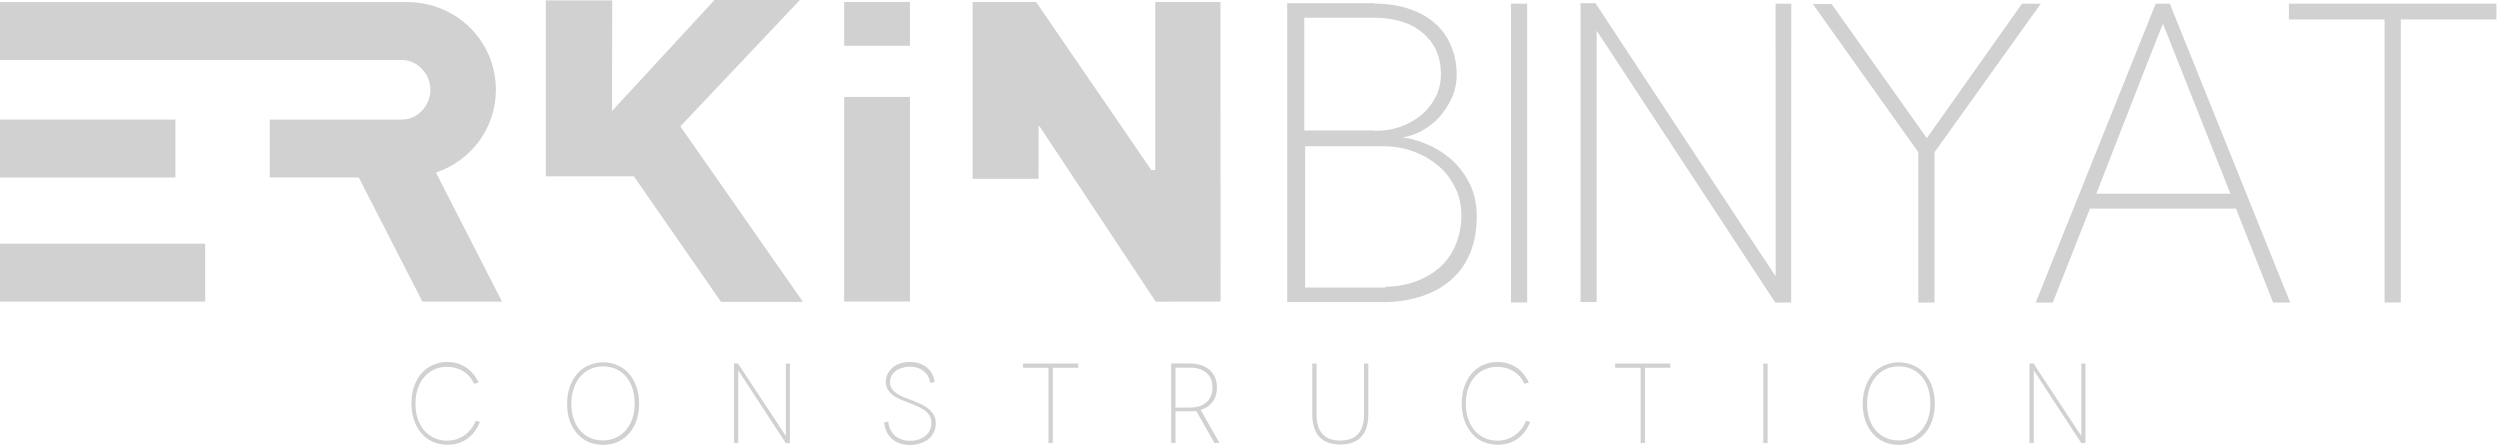 <?xml version="1.0" encoding="UTF-8" standalone="no"?>
<svg width="337px" height="60px" viewBox="0 0 337 60" version="1.1" xmlns="http://www.w3.org/2000/svg" xmlns:xlink="http://www.w3.org/1999/xlink">
    <!-- Generator: Sketch 48.2 (47327) - http://www.bohemiancoding.com/sketch -->
    <title>logo_white</title>
    <desc>Created with Sketch.</desc>
    <defs></defs>
    <g id="Page-1" stroke="none" stroke-width="1" fill="none" fill-rule="evenodd">
        <g id="logo_white" fill="#D1D1D1">
            <path d="M63.91,51.736 C63.558,50.971 63.112,50.478 62.469,50.065 C61.826,49.652 61.091,49.453 60.264,49.453 C59.652,49.453 59.087,49.56 58.567,49.79 C58.046,50.019 57.603,50.356 57.22,50.785 C56.837,51.213 56.547,51.733 56.331,52.345 C56.118,52.957 56.01,53.646 56.01,54.426 C56.01,55.206 56.118,55.895 56.331,56.507 C56.547,57.119 56.853,57.64 57.236,58.068 C57.617,58.496 58.061,58.833 58.582,59.063 C59.102,59.292 59.668,59.399 60.28,59.399 C61.153,59.399 61.932,59.154 62.605,58.68 C63.279,58.206 63.785,57.548 64.122,56.722 L64.687,56.874 C64.305,57.854 63.739,58.619 62.973,59.154 C62.207,59.69 61.32,59.95 60.31,59.95 C59.606,59.95 58.963,59.812 58.367,59.568 C57.771,59.307 57.267,58.925 56.837,58.435 C56.408,57.946 56.071,57.364 55.827,56.675 C55.583,55.987 55.46,55.222 55.46,54.38 C55.46,53.523 55.583,52.758 55.827,52.07 C56.071,51.381 56.408,50.8 56.837,50.31 C57.267,49.82 57.771,49.453 58.351,49.193 C58.933,48.933 59.575,48.795 60.264,48.795 C61.228,48.795 62.086,49.04 62.821,49.529 C63.554,50.019 64.122,50.708 64.503,51.58 L63.91,51.736 Z" id="Fill-1"></path>
            <path d="M77.015,54.395 C77.015,55.176 77.124,55.88 77.338,56.492 C77.553,57.104 77.844,57.625 78.227,58.053 C78.608,58.481 79.052,58.802 79.572,59.032 C80.093,59.262 80.659,59.369 81.271,59.369 C81.882,59.369 82.45,59.246 82.969,59.017 C83.489,58.787 83.949,58.451 84.332,58.022 C84.715,57.594 85.02,57.073 85.234,56.461 C85.448,55.849 85.555,55.161 85.555,54.395 C85.555,53.615 85.448,52.911 85.234,52.284 C85.02,51.657 84.73,51.136 84.347,50.708 C83.964,50.28 83.52,49.958 83,49.728 C82.479,49.499 81.913,49.392 81.301,49.392 C80.69,49.392 80.124,49.499 79.603,49.728 C79.083,49.958 78.638,50.295 78.256,50.723 C77.875,51.152 77.582,51.672 77.369,52.284 C77.155,52.896 77.015,53.615 77.015,54.395 M76.45,54.423 C76.45,53.566 76.574,52.804 76.818,52.115 C77.063,51.427 77.4,50.846 77.828,50.356 C78.256,49.866 78.777,49.499 79.373,49.239 C79.97,48.979 80.613,48.841 81.301,48.841 C81.99,48.841 82.633,48.979 83.229,49.239 C83.826,49.499 84.347,49.866 84.774,50.356 C85.203,50.846 85.54,51.427 85.784,52.115 C86.031,52.804 86.152,53.569 86.152,54.411 C86.152,55.268 86.031,56.033 85.784,56.722 C85.54,57.41 85.203,57.991 84.761,58.481 C84.316,58.971 83.795,59.338 83.198,59.599 C82.602,59.843 81.959,59.965 81.271,59.965 C80.566,59.965 79.924,59.828 79.327,59.583 C78.731,59.323 78.227,58.94 77.798,58.451 C77.369,57.961 77.032,57.38 76.788,56.691 C76.543,56.003 76.45,55.265 76.45,54.423" id="Fill-3"></path>
            <path d="M106.486,49.009 L106.485,59.721 L105.919,59.721 L99.521,49.927 L99.522,59.705 L98.941,59.705 L98.941,48.994 L99.478,48.994 C99.478,48.994 105.904,58.757 105.919,58.757 L105.931,58.762 L105.931,49.009 L106.486,49.009 Z" id="Fill-5"></path>
            <path d="M281.119,49.009 L281.118,59.721 L280.553,59.721 L274.155,49.927 L274.155,59.705 L273.575,59.705 L273.575,48.994 L274.111,48.994 C274.111,48.994 280.538,58.757 280.553,58.757 L280.564,58.762 L280.564,49.009 L281.119,49.009 Z" id="Fill-7"></path>
            <path d="M125.388,51.618 C125.282,50.914 125.014,50.456 124.523,50.043 C124.035,49.63 123.36,49.428 122.61,49.428 C122.227,49.428 121.906,49.504 121.585,49.596 C121.264,49.688 120.957,49.835 120.728,50.019 C120.497,50.203 120.315,50.417 120.176,50.677 C120.04,50.938 119.978,51.228 119.978,51.565 C119.978,51.901 120.07,52.192 120.253,52.437 C120.438,52.682 120.667,52.896 120.942,53.079 C121.217,53.263 121.523,53.416 121.86,53.554 C122.196,53.692 122.533,53.814 122.87,53.937 C123.222,54.074 123.59,54.227 123.972,54.395 C124.355,54.564 124.705,54.763 125.027,54.992 C125.348,55.222 125.609,55.513 125.823,55.849 C126.037,56.186 126.145,56.599 126.145,57.089 C126.145,57.502 126.068,57.884 125.9,58.236 C125.731,58.588 125.502,58.894 125.196,59.155 C124.89,59.415 124.523,59.613 124.093,59.751 C123.666,59.904 123.191,59.981 122.671,59.981 C122.15,59.981 121.692,59.904 121.279,59.751 C120.865,59.613 120.513,59.399 120.207,59.124 C119.901,58.849 119.672,58.527 119.503,58.16 C119.335,57.793 119.228,57.395 119.181,56.966 L119.734,56.813 C119.765,57.18 119.855,57.517 119.993,57.838 C120.13,58.16 120.33,58.435 120.574,58.665 C120.819,58.894 121.125,59.078 121.477,59.215 C121.829,59.353 122.243,59.415 122.702,59.415 C123.13,59.415 123.512,59.353 123.865,59.231 C124.217,59.109 124.523,58.94 124.767,58.726 C125.013,58.512 125.211,58.267 125.348,57.976 C125.486,57.686 125.548,57.364 125.548,57.012 C125.548,56.584 125.44,56.217 125.242,55.926 C125.042,55.635 124.782,55.39 124.461,55.191 C124.14,54.992 123.788,54.809 123.405,54.656 C123.024,54.503 122.641,54.35 122.273,54.197 C121.983,54.09 121.677,53.967 121.34,53.829 C121.004,53.692 120.698,53.508 120.407,53.294 C120.116,53.079 119.87,52.82 119.687,52.529 C119.503,52.238 119.412,51.886 119.412,51.473 C119.412,51.075 119.487,50.708 119.657,50.386 C119.824,50.065 120.055,49.774 120.346,49.53 C120.636,49.285 120.988,49.101 121.387,48.979 C121.783,48.856 122.212,48.795 122.687,48.795 C123.574,48.795 124.309,49.04 124.906,49.514 C125.502,49.988 125.869,50.646 126.006,51.473 L125.388,51.618 Z" id="Fill-9"></path>
            <polygon id="Fill-11" points="145.346 49.009 145.346 49.575 141.918 49.575 141.918 59.721 141.337 59.721 141.337 49.575 137.908 49.575 137.908 49.009"></polygon>
            <path d="M160.415,54.939 C161.379,54.939 162.143,54.686 162.664,54.197 C163.184,53.707 163.444,53.049 163.444,52.223 C163.444,51.365 163.168,50.707 162.618,50.249 C162.068,49.79 161.333,49.56 160.4,49.56 L158.456,49.56 L158.456,54.946 L160.415,54.939 Z M163.705,59.705 L161.241,55.39 C161.104,55.406 160.966,55.421 160.827,55.436 C160.69,55.451 160.536,55.451 160.384,55.451 L158.456,55.451 L158.456,59.705 L157.875,59.705 L157.875,48.994 L160.384,48.994 C160.95,48.994 161.456,49.07 161.914,49.224 C162.374,49.377 162.757,49.591 163.063,49.866 C163.368,50.141 163.613,50.478 163.78,50.876 C163.95,51.274 164.042,51.718 164.042,52.207 C164.042,52.987 163.857,53.631 163.474,54.151 C163.093,54.671 162.557,55.038 161.852,55.253 L164.379,59.705 L163.705,59.705 Z" id="Fill-13"></path>
            <path d="M184.45,49.009 L184.45,55.819 C184.45,57.18 184.129,58.206 183.486,58.894 C182.843,59.583 181.91,59.92 180.671,59.92 C179.432,59.92 178.499,59.583 177.856,58.894 C177.214,58.206 176.893,57.18 176.893,55.819 L176.893,49.009 L177.474,49.009 L177.474,55.864 C177.474,57.027 177.733,57.9 178.268,58.496 C178.805,59.093 179.6,59.384 180.671,59.384 C181.743,59.384 182.538,59.093 183.074,58.496 C183.609,57.9 183.869,57.027 183.869,55.864 L183.869,49.009 L184.45,49.009 Z" id="Fill-15"></path>
            <path d="M205.49,51.733 C205.138,50.968 204.693,50.478 204.05,50.065 C203.407,49.652 202.672,49.453 201.847,49.453 C201.233,49.453 200.668,49.56 200.148,49.79 C199.627,50.019 199.184,50.356 198.801,50.785 C198.418,51.213 198.128,51.733 197.914,52.345 C197.699,52.957 197.593,53.645 197.593,54.426 C197.593,55.206 197.699,55.895 197.914,56.507 C198.128,57.119 198.434,57.64 198.817,58.068 C199.2,58.497 199.642,58.833 200.163,59.063 C200.683,59.292 201.249,59.399 201.862,59.399 C202.734,59.399 203.513,59.155 204.187,58.68 C204.86,58.206 205.366,57.548 205.703,56.722 L206.268,56.875 C205.885,57.854 205.32,58.619 204.554,59.155 C203.79,59.69 202.902,59.95 201.891,59.95 C201.189,59.95 200.546,59.813 199.948,59.568 C199.352,59.307 198.848,58.925 198.418,58.435 C197.989,57.946 197.653,57.364 197.408,56.675 C197.164,55.987 197.041,55.222 197.041,54.38 C197.041,53.523 197.164,52.758 197.408,52.07 C197.653,51.381 197.989,50.799 198.418,50.31 C198.848,49.82 199.352,49.453 199.933,49.193 C200.516,48.933 201.158,48.795 201.847,48.795 C202.811,48.795 203.667,49.04 204.402,49.53 C205.137,50.019 205.703,50.707 206.086,51.58 L205.49,51.733 Z" id="Fill-17"></path>
            <polygon id="Fill-19" points="225.162 49.009 225.162 49.575 221.736 49.575 221.736 59.721 221.153 59.721 221.153 49.575 217.726 49.575 217.726 49.009"></polygon>
            <polygon id="Fill-21" points="237.691 59.721 238.272 59.721 238.272 49.009 237.691 49.009"></polygon>
            <path d="M251.691,54.38 C251.691,55.161 251.783,55.88 251.997,56.492 C252.212,57.104 252.503,57.624 252.886,58.052 C253.266,58.481 253.711,58.802 254.231,59.032 C254.752,59.262 255.318,59.368 255.929,59.368 C256.541,59.368 257.109,59.246 257.628,59.017 C258.148,58.787 258.608,58.451 258.991,58.022 C259.373,57.594 259.679,57.073 259.893,56.461 C260.106,55.849 260.214,55.161 260.214,54.395 C260.214,53.615 260.106,52.911 259.893,52.284 C259.679,51.657 259.389,51.136 259.006,50.707 C258.623,50.279 258.178,49.958 257.659,49.728 C257.138,49.499 256.572,49.392 255.96,49.392 C255.348,49.392 254.783,49.499 254.261,49.728 C253.742,49.958 253.297,50.295 252.914,50.723 C252.533,51.152 252.241,51.672 252.027,52.284 C251.814,52.896 251.691,53.6 251.691,54.38 M251.094,54.411 C251.094,53.554 251.233,52.804 251.477,52.115 C251.722,51.427 252.058,50.846 252.487,50.356 C252.914,49.866 253.436,49.499 254.032,49.238 C254.629,48.979 255.271,48.841 255.96,48.841 C256.649,48.841 257.291,48.979 257.888,49.238 C258.484,49.499 259.006,49.866 259.433,50.356 C259.862,50.846 260.199,51.427 260.443,52.115 C260.69,52.804 260.811,53.569 260.811,54.411 C260.811,55.268 260.69,56.033 260.443,56.722 C260.199,57.41 259.862,57.991 259.42,58.481 C258.975,58.971 258.453,59.338 257.857,59.598 C257.261,59.843 256.618,59.966 255.929,59.966 C255.225,59.966 254.582,59.828 253.986,59.583 C253.39,59.323 252.886,58.94 252.457,58.451 C252.027,57.961 251.691,57.38 251.446,56.691 C251.202,56.002 251.094,55.253 251.094,54.411" id="Fill-23"></path>
            <polygon id="Fill-24" points="97.192 40.69 85.451 23.768 73.569 23.773 73.569 0.058 82.527 0.058 82.504 14.963 96.314 4.46096654e-05 107.824 4.46096654e-05 91.712 17.035 108.24 40.69"></polygon>
            <path d="M186.809,38.764 L186.693,38.648 C188.133,38.648 189.514,38.418 190.78,37.958 C192.046,37.497 193.141,36.864 194.061,36.058 C194.982,35.252 195.671,34.274 196.19,33.066 C196.708,31.857 196.995,30.534 196.995,29.036 C196.995,27.656 196.708,26.39 196.133,25.238 C195.557,24.088 194.809,23.109 193.83,22.304 C192.852,21.498 191.759,20.865 190.493,20.405 C189.225,19.944 187.902,19.714 186.522,19.714 L175.932,19.714 L175.932,38.764 L186.809,38.764 Z M185.314,17.585 L185.198,17.643 C186.522,17.643 187.73,17.47 188.823,17.067 C189.916,16.664 190.838,16.146 191.642,15.456 C192.448,14.765 193.083,13.959 193.543,13.039 C194.003,12.118 194.234,11.083 194.234,9.988 C194.234,7.686 193.428,5.844 191.817,4.463 C190.205,3.082 188.017,2.393 185.198,2.393 L175.817,2.393 L175.817,17.585 L185.314,17.585 Z M185.372,0.435 L185.314,0.492 C186.982,0.492 188.537,0.723 189.916,1.183 C191.299,1.644 192.448,2.276 193.37,3.082 C194.291,3.888 195.038,4.866 195.557,6.075 C196.075,7.283 196.362,8.607 196.362,10.045 C196.362,11.197 196.133,12.29 195.671,13.267 C195.211,14.246 194.636,15.11 193.947,15.859 C193.254,16.607 192.506,17.182 191.642,17.643 C190.78,18.103 189.974,18.39 189.17,18.506 L189.17,18.564 C190.032,18.621 191.011,18.908 192.162,19.37 C193.312,19.828 194.405,20.463 195.442,21.325 C196.477,22.189 197.341,23.282 198.03,24.606 C198.722,25.929 199.069,27.426 199.069,29.153 C199.069,30.994 198.78,32.604 198.205,34.044 C197.63,35.482 196.766,36.69 195.671,37.669 C194.578,38.648 193.254,39.396 191.702,39.913 C190.147,40.432 188.421,40.72 186.522,40.72 L173.516,40.72 L173.516,0.435 L185.372,0.435 Z" id="Fill-25"></path>
            <polygon id="Fill-26" points="203.677 40.777 205.862 40.777 205.862 0.492 203.677 0.492"></polygon>
            <polygon id="Fill-27" points="275.104 0.492 260.776 20.52 260.776 40.777 258.586 40.777 258.586 20.52 244.374 0.551 246.904 0.551 259.737 18.621 272.572 0.492"></polygon>
            <path d="M300.657,26.102 L291.566,3.197 C291.51,3.197 282.588,26.102 282.588,26.102 L300.657,26.102 Z M301.407,28.116 L281.725,28.116 L276.719,40.777 L274.417,40.777 L290.589,0.492 L292.488,0.492 L308.717,40.777 L306.416,40.777 L301.407,28.116 Z" id="Fill-28"></path>
            <polygon id="Fill-29" points="336.519 0.492 336.519 2.621 323.628 2.621 323.628 40.777 321.44 40.777 321.44 2.621 308.55 2.621 308.55 0.492"></polygon>
            <polygon id="Fill-30" points="113.796 6.17 122.662 6.17 122.662 0.26 113.796 0.26"></polygon>
            <polygon id="Fill-31" points="113.796 40.649 122.662 40.649 122.662 13.066 113.796 13.066"></polygon>
            <polygon id="Fill-32" points="0 23.925 23.643 23.925 23.643 16.118 0 16.118"></polygon>
            <polygon id="Fill-33" points="0 40.654 27.658 40.654 27.658 32.847 0 32.847"></polygon>
            <path d="M67.67,40.654 L58.765,23.262 C63.464,21.684 66.844,17.34 66.844,12.093 C66.844,5.482 61.486,0.282 54.875,0.282 L-6.69144981e-05,0.282 L-6.69144981e-05,8.089 L54.19,8.089 C56.3,8.089 58.019,9.992 58.019,12.103 C58.019,14.215 56.3,16.118 54.19,16.118 L36.357,16.118 L36.357,23.925 L48.362,23.925 L56.937,40.654 L67.67,40.654 Z" id="Fill-34"></path>
            <polygon id="Fill-35" points="164.521 0.26 155.728 0.26 155.728 22.917 155.197 22.917 139.659 0.26 131.101 0.26 131.101 24.098 139.998 24.098 140.005 17.006 140.12 17.006 155.79 40.664 164.533 40.649"></polygon>
            <path d="M239.346,0.492 L239.358,37.151 L239.3,37.151 C239.242,37.151 215.073,0.435 215.073,0.435 L213.058,0.435 L213.058,40.719 L215.234,40.719 L215.234,4.137 L239.3,40.777 L241.447,40.777 L241.463,0.492 L239.346,0.492 Z" id="Fill-36"></path>
        </g>
    </g>
</svg>